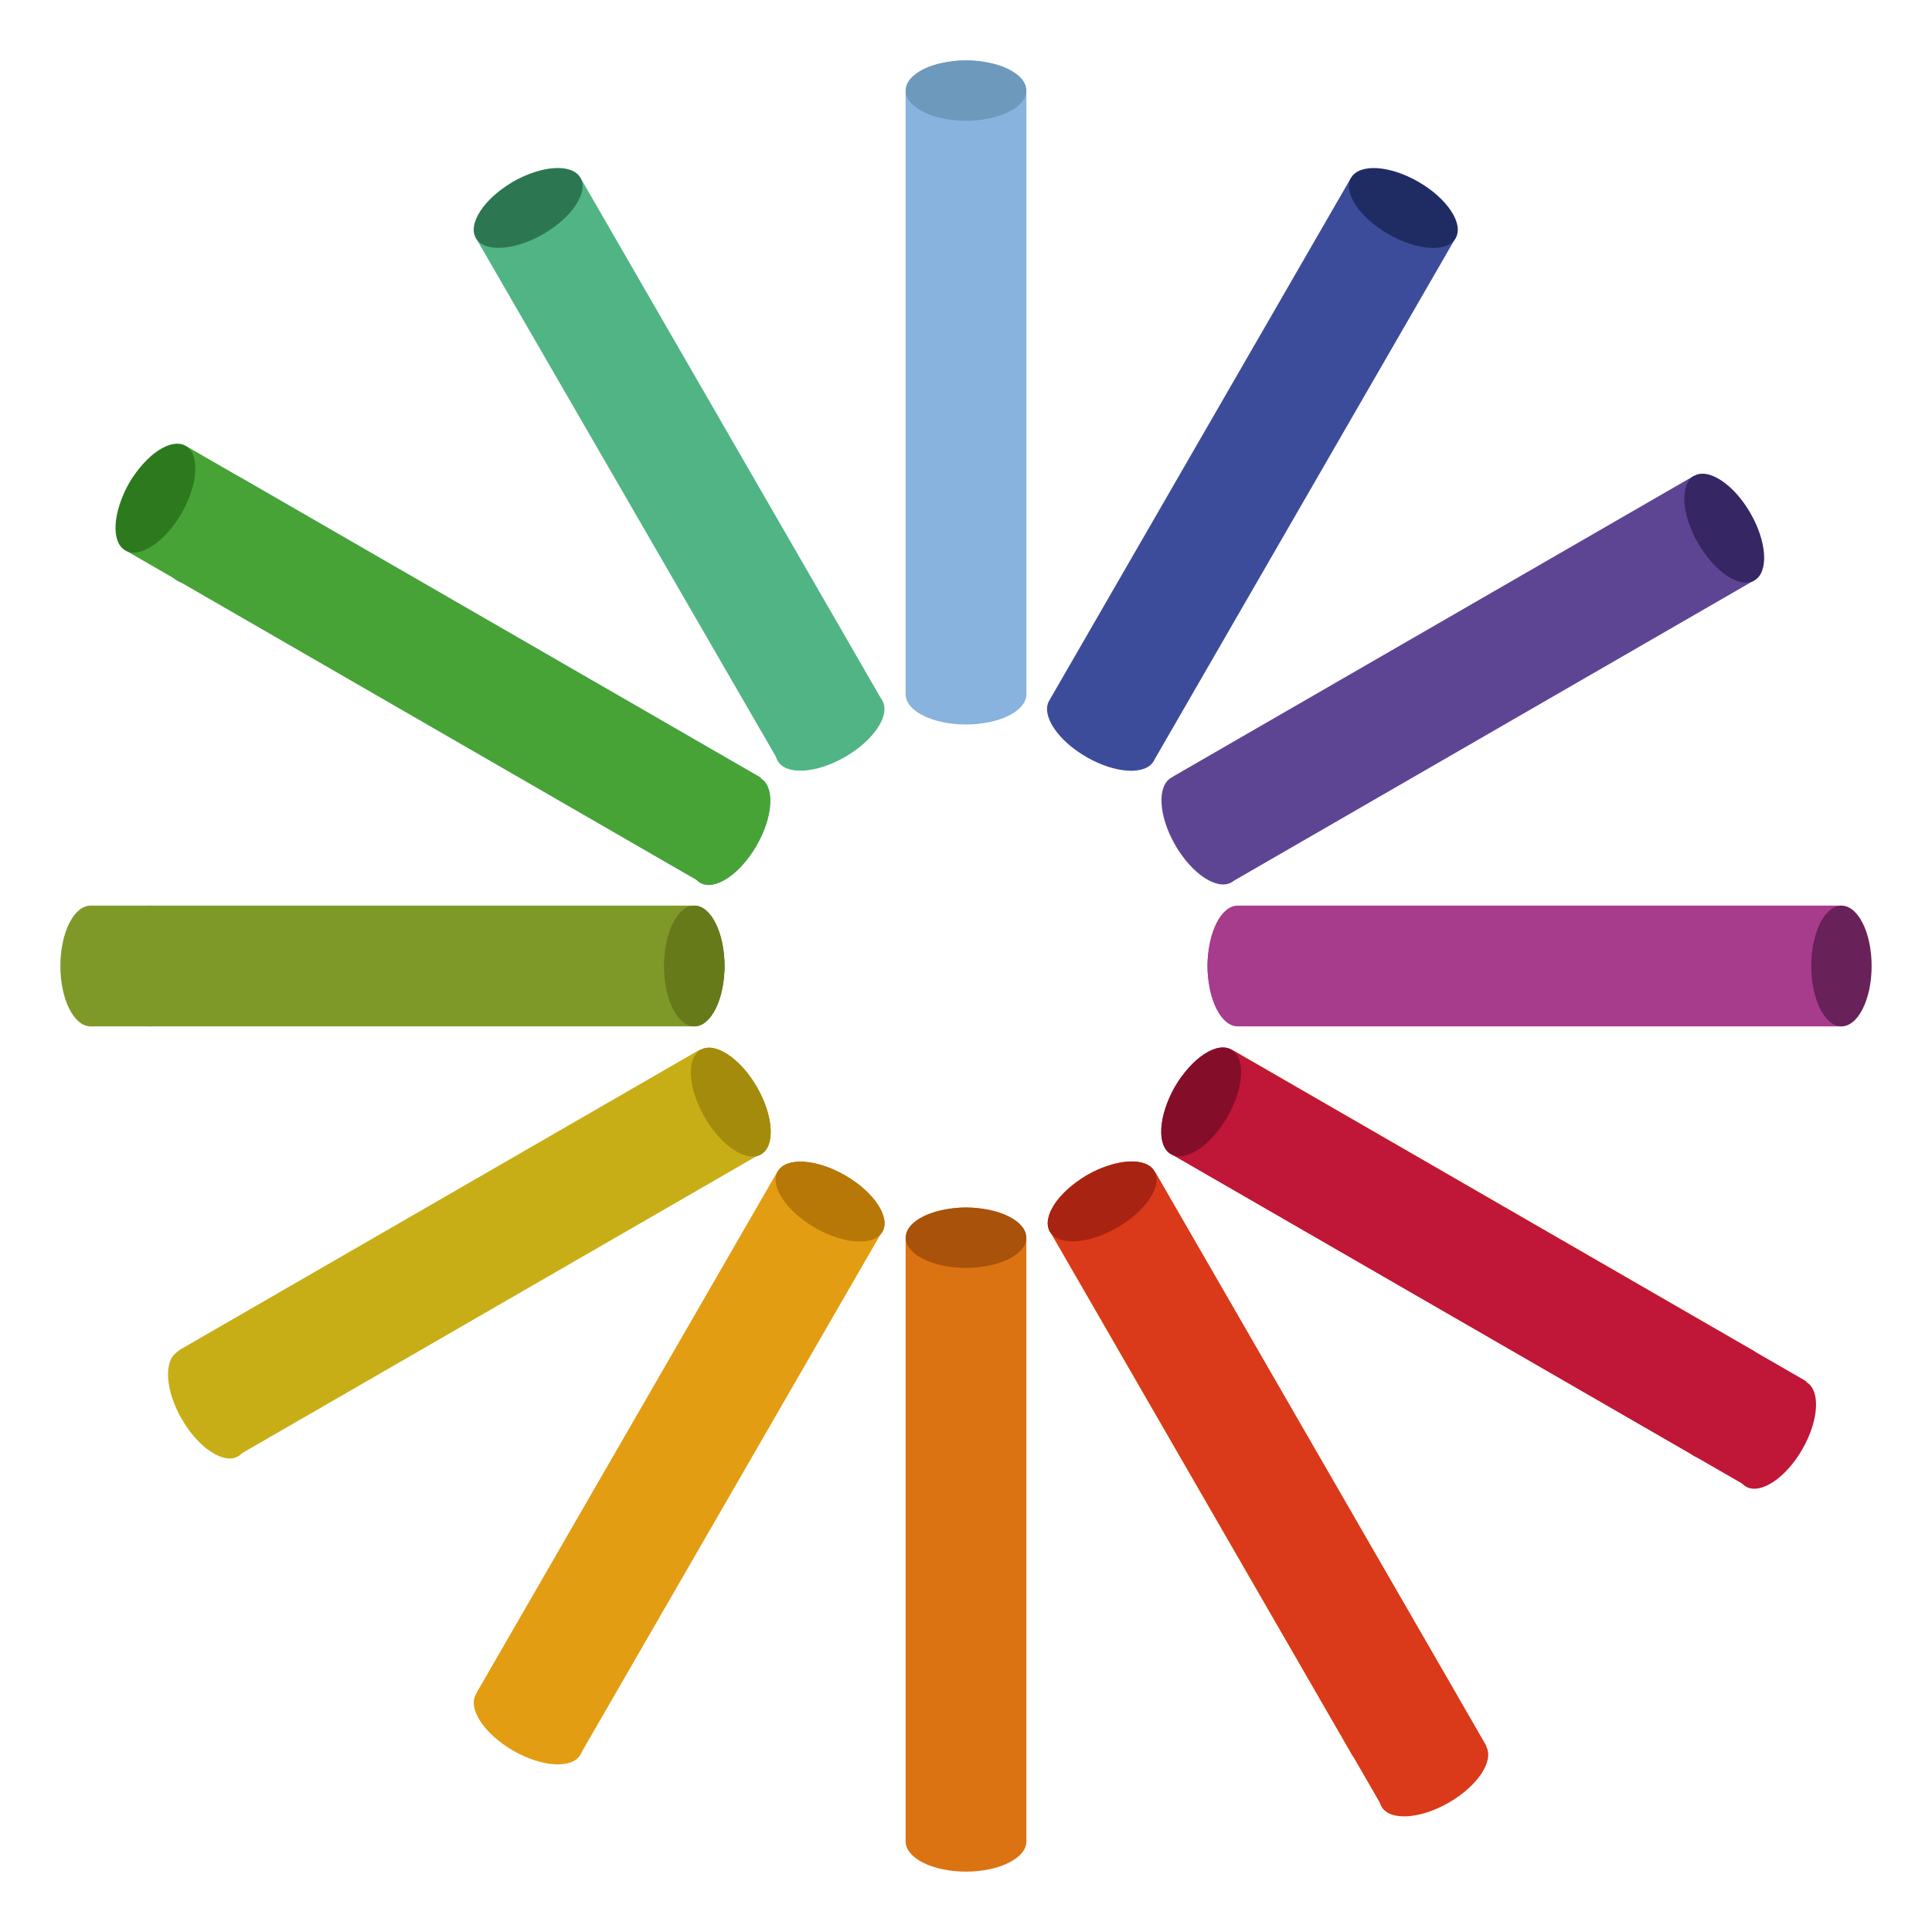 <?xml version="1.0" encoding="UTF-8"?>
<svg id="Layer_1" data-name="Layer 1" xmlns="http://www.w3.org/2000/svg" viewBox="0 0 32 32">
  <defs>
    <style>
      .cls-1 {
        fill: #da391a;
      }

      .cls-1, .cls-2, .cls-3, .cls-4, .cls-5, .cls-6, .cls-7, .cls-8, .cls-9, .cls-10, .cls-11, .cls-12, .cls-13, .cls-14, .cls-15, .cls-16, .cls-17, .cls-18, .cls-19, .cls-20, .cls-21, .cls-22, .cls-23, .cls-24, .cls-25, .cls-26 {
        stroke-width: 0px;
      }

      .cls-2 {
        fill: #99670e;
      }

      .cls-3 {
        fill: #5e4594;
      }

      .cls-4 {
        fill: #682159;
      }

      .cls-5 {
        fill: #e29d12;
      }

      .cls-6 {
        fill: #677a1a;
      }

      .cls-7 {
        fill: #362663;
      }

      .cls-8 {
        fill: #a82311;
      }

      .cls-9 {
        fill: #2c7752;
      }

      .cls-10 {
        fill: #3d4c9a;
      }

      .cls-11 {
        fill: #c01637;
      }

      .cls-12 {
        fill: #a73b8c;
      }

      .cls-13 {
        fill: #a8520b;
      }

      .cls-14 {
        fill: #aa8f0c;
      }

      .cls-15 {
        fill: #47a335;
      }

      .cls-16 {
        fill: #6d99bc;
      }

      .cls-17 {
        fill: #c8ae16;
      }

      .cls-18 {
        fill: #b77808;
      }

      .cls-19 {
        fill: #dc7312;
      }

      .cls-20 {
        fill: #840d2a;
      }

      .cls-21 {
        fill: #2d7a1e;
      }

      .cls-22 {
        fill: #1f2c63;
      }

      .cls-23 {
        fill: #87b3de;
      }

      .cls-24 {
        fill: #51b485;
      }

      .cls-25 {
        fill: #7f9929;
      }

      .cls-26 {
        fill: #a58b0c;
      }
    </style>
  </defs>
  <g>
    <path class="cls-25" d="M1.5,17v-2s9.95,0,9.95,0c.24,0,.55.45.55,1h0c0,.55-.3,1-.55,1H1.5Z"/>
    <ellipse class="cls-25" cx="1.5" cy="16" rx=".5" ry="1"/>
    <ellipse class="cls-6" cx="11.5" cy="16" rx=".5" ry="1"/>
  </g>
  <ellipse class="cls-14" cx="12.1" cy="18.25" rx=".5" ry="1" transform="translate(-7.5 8.5) rotate(-30)"/>
  <ellipse class="cls-2" cx="13.75" cy="19.9" rx=".5" ry="1" transform="translate(-10.36 21.86) rotate(-60)"/>
  <g>
    <g>
      <path class="cls-23" d="M17,11.5h-2s0-9.95,0-9.95c0-.24.45-.55,1-.55h0c.55,0,1,.3,1,.55v9.95Z"/>
      <ellipse class="cls-23" cx="16" cy="11.5" rx="1" ry=".5"/>
      <ellipse class="cls-16" cx="16" cy="1.5" rx="1" ry=".5"/>
    </g>
    <g>
      <path class="cls-19" d="M17,30.5h-2s0-9.95,0-9.95c0-.24.45-.55,1-.55h0c.55,0,1,.3,1,.55v9.95Z"/>
      <ellipse class="cls-19" cx="16" cy="30.5" rx="1" ry=".5"/>
      <ellipse class="cls-13" cx="16" cy="20.5" rx="1" ry=".5"/>
    </g>
  </g>
  <g>
    <g>
      <path class="cls-24" d="M14.62,11.6l-1.73,1L7.91,3.99c-.12-.21.11-.7.59-.98h0c.48-.28,1.01-.24,1.14-.02l4.97,8.61Z"/>
      <ellipse class="cls-24" cx="13.75" cy="12.1" rx="1" ry=".5" transform="translate(-4.21 8.5) rotate(-30)"/>
      <ellipse class="cls-9" cx="8.75" cy="3.44" rx="1" ry=".5" transform="translate(-.55 4.84) rotate(-30)"/>
    </g>
    <g>
      <path class="cls-19" d="M24.12,28.06l-1.73,1-4.97-8.61c-.12-.21.11-.7.59-.98h0c.48-.28,1.01-.24,1.14-.02l4.97,8.61Z"/>
      <ellipse class="cls-19" cx="23.25" cy="28.56" rx="1" ry=".5" transform="translate(-11.16 15.45) rotate(-30)"/>
      <ellipse class="cls-13" cx="18.25" cy="19.9" rx="1" ry=".5" transform="translate(-7.5 11.79) rotate(-30)"/>
    </g>
  </g>
  <g>
    <g>
      <path class="cls-23" d="M12.6,12.88l-1,1.73L2.99,9.64c-.21-.12-.26-.66.02-1.14h0c.28-.48.76-.72.98-.59l8.61,4.97Z"/>
      <ellipse class="cls-23" cx="12.1" cy="13.75" rx="1" ry=".5" transform="translate(-5.86 17.36) rotate(-60)"/>
      <ellipse class="cls-16" cx="3.44" cy="8.75" rx="1" ry=".5" transform="translate(-5.86 7.36) rotate(-60)"/>
    </g>
    <g>
      <path class="cls-19" d="M29.06,22.38l-1,1.73-8.61-4.97c-.21-.12-.26-.66.02-1.14h0c.28-.48.76-.72.98-.59l8.61,4.97Z"/>
      <ellipse class="cls-19" cx="28.56" cy="23.25" rx="1" ry=".5" transform="translate(-5.86 36.36) rotate(-60)"/>
      <ellipse class="cls-13" cx="19.9" cy="18.25" rx="1" ry=".5" transform="translate(-5.86 26.36) rotate(-60)"/>
    </g>
  </g>
  <g>
    <g>
      <ellipse class="cls-6" cx="11.5" cy="16" rx=".5" ry="1"/>
      <path class="cls-25" d="M2.5,15c.28,0-.5.45-.5,1s.78,1,.5,1-.5-.45-.5-1,.22-1,.5-1Z"/>
    </g>
    <g>
      <path class="cls-12" d="M30.5,15v2s-9.95,0-9.95,0c-.24,0-.55-.45-.55-1h0c0-.55.3-1,.55-1h9.95Z"/>
      <ellipse class="cls-4" cx="30.5" cy="16" rx=".5" ry="1"/>
      <ellipse class="cls-12" cx="20.5" cy="16" rx=".5" ry="1"/>
    </g>
  </g>
  <g>
    <g>
      <path class="cls-17" d="M11.6,17.38l1,1.73-8.61,4.97c-.21.12-.7-.11-.98-.59h0c-.28-.48-.24-1.01-.02-1.14l8.61-4.97Z"/>
      <ellipse class="cls-26" cx="12.1" cy="18.25" rx=".5" ry="1" transform="translate(-7.5 8.5) rotate(-30)"/>
      <ellipse class="cls-17" cx="3.44" cy="23.25" rx=".5" ry="1" transform="translate(-11.16 4.84) rotate(-30)"/>
    </g>
    <g>
      <path class="cls-3" d="M28.06,7.88l1,1.73-8.61,4.97c-.21.12-.7-.11-.98-.59h0c-.28-.48-.24-1.01-.02-1.14l8.61-4.97Z"/>
      <ellipse class="cls-7" cx="28.56" cy="8.75" rx=".5" ry="1" transform="translate(-.55 15.45) rotate(-30)"/>
      <ellipse class="cls-3" cx="19.9" cy="13.75" rx=".5" ry="1" transform="translate(-4.21 11.79) rotate(-30)"/>
    </g>
  </g>
  <g>
    <g>
      <path class="cls-5" d="M12.88,19.4l1.73,1-4.97,8.61c-.12.21-.66.26-1.14-.02h0c-.48-.28-.72-.76-.59-.98l4.97-8.61Z"/>
      <ellipse class="cls-18" cx="13.75" cy="19.9" rx=".5" ry="1" transform="translate(-10.36 21.86) rotate(-60)"/>
      <ellipse class="cls-5" cx="8.75" cy="28.56" rx=".5" ry="1" transform="translate(-20.36 21.86) rotate(-60)"/>
    </g>
    <g>
      <path class="cls-10" d="M22.38,2.94l1.73,1-4.97,8.61c-.12.21-.66.26-1.14-.02h0c-.48-.28-.72-.76-.59-.98l4.97-8.61Z"/>
      <ellipse class="cls-22" cx="23.25" cy="3.44" rx=".5" ry="1" transform="translate(8.64 21.86) rotate(-60)"/>
      <ellipse class="cls-10" cx="18.25" cy="12.1" rx=".5" ry="1" transform="translate(-1.36 21.86) rotate(-60)"/>
    </g>
  </g>
  <g>
    <path class="cls-1" d="M24.62,28.92l-1.73,1-5.47-9.48c-.12-.21.11-.7.59-.98h0c.48-.28,1.01-.24,1.14-.02l5.47,9.48Z"/>
    <ellipse class="cls-1" cx="23.75" cy="29.42" rx="1" ry=".5" transform="translate(-11.53 15.82) rotate(-30)"/>
    <ellipse class="cls-8" cx="18.25" cy="19.9" rx="1" ry=".5" transform="translate(-7.5 11.79) rotate(-30)"/>
  </g>
  <g>
    <path class="cls-15" d="M12.6,12.88l-1,1.73L2.12,9.14c-.21-.12-.26-.66.02-1.14h0c.28-.48.76-.72.98-.59l9.48,5.47Z"/>
    <ellipse class="cls-15" cx="12.1" cy="13.75" rx="1" ry=".5" transform="translate(-5.86 17.36) rotate(-60)"/>
    <ellipse class="cls-21" cx="2.58" cy="8.25" rx="1" ry=".5" transform="translate(-5.86 6.36) rotate(-60)"/>
  </g>
  <g>
    <path class="cls-11" d="M29.92,22.88l-1,1.73-9.48-5.47c-.21-.12-.26-.66.02-1.14h0c.28-.48.76-.72.98-.59l9.48,5.47Z"/>
    <ellipse class="cls-11" cx="29.42" cy="23.75" rx="1" ry=".5" transform="translate(-5.86 37.36) rotate(-60)"/>
    <ellipse class="cls-20" cx="19.9" cy="18.25" rx="1" ry=".5" transform="translate(-5.86 26.36) rotate(-60)"/>
  </g>
</svg>